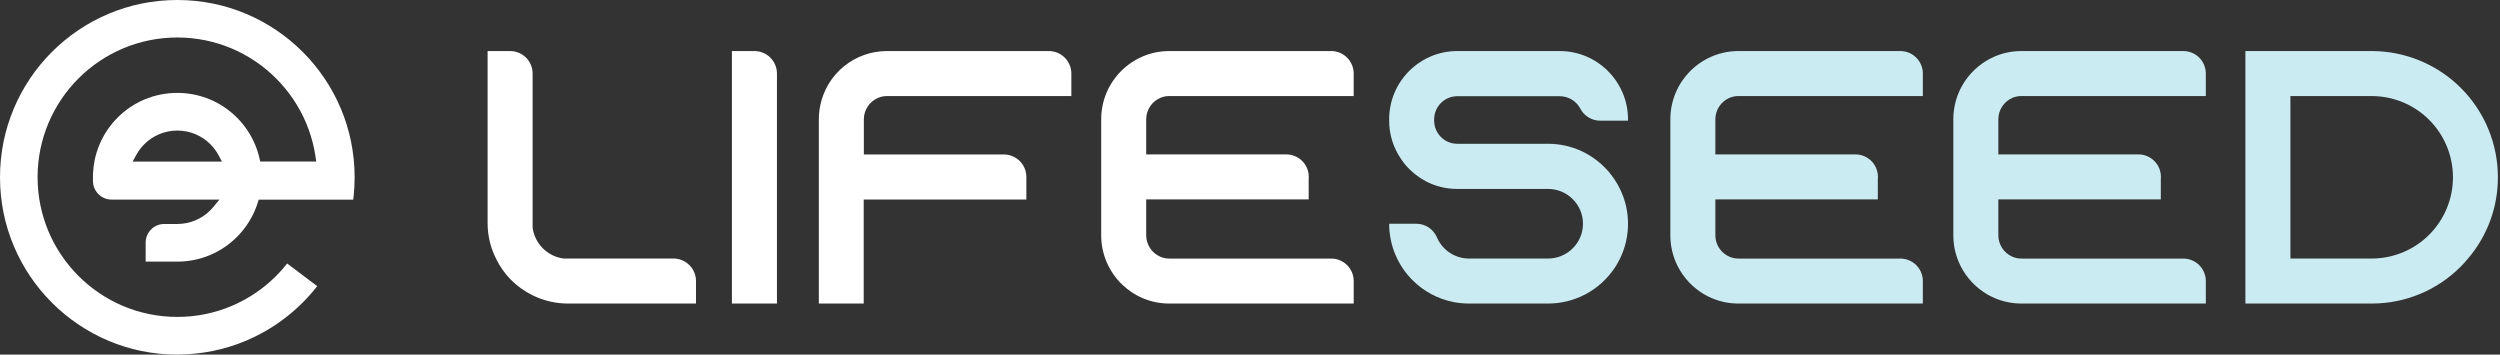 <?xml version="1.0" encoding="UTF-8"?>
<svg xmlns="http://www.w3.org/2000/svg" width="282" height="40" viewBox="0 0 282 40" fill="none">
  <rect x="0" y="0" width="282" height="40" fill="#333333" stroke="none"/>
  <g clip-path="url(#clip0_1632_279)">
    <path d="M20.002 40C19.318 40 18.635 39.965 17.955 39.896C17.288 39.829 16.626 39.729 15.969 39.595C15.327 39.464 14.682 39.298 14.052 39.103C13.423 38.907 12.808 38.681 12.215 38.43C11.025 37.926 9.888 37.309 8.817 36.586C7.755 35.868 6.763 35.05 5.857 34.143C4.95 33.236 4.132 32.245 3.414 31.183C2.691 30.112 2.074 28.974 1.57 27.785C1.319 27.187 1.091 26.569 0.897 25.948C0.701 25.317 0.535 24.672 0.404 24.031C0.271 23.375 0.171 22.712 0.104 22.046C0.035 21.366 0 20.683 0 20C0 19.316 0.035 18.634 0.104 17.954C0.171 17.287 0.271 16.625 0.404 15.968C0.535 15.327 0.701 14.683 0.897 14.051C1.091 13.43 1.317 12.813 1.57 12.214C2.074 11.025 2.691 9.887 3.414 8.817C4.132 7.755 4.95 6.763 5.857 5.856C6.764 4.95 7.755 4.132 8.817 3.414C9.888 2.691 11.025 2.073 12.215 1.57C12.809 1.319 13.427 1.092 14.053 0.897C14.678 0.702 15.327 0.535 15.97 0.404C16.612 0.273 17.286 0.169 17.955 0.103C18.635 0.035 19.318 0 20.002 0C20.685 0 21.367 0.035 22.047 0.103C22.715 0.171 23.383 0.274 24.033 0.404C24.683 0.534 25.32 0.701 25.95 0.897C26.579 1.092 27.193 1.318 27.787 1.57C28.976 2.073 30.114 2.691 31.184 3.414C32.247 4.132 33.238 4.95 34.145 5.856C35.052 6.763 35.87 7.754 36.588 8.817C37.311 9.887 37.928 11.025 38.432 12.214C38.685 12.813 38.912 13.431 39.105 14.051C39.3 14.681 39.466 15.326 39.597 15.968C39.731 16.625 39.831 17.287 39.898 17.954C39.967 18.634 40.002 19.316 40.002 20C40.002 20.683 39.967 21.365 39.898 22.045C39.884 22.192 39.865 22.351 39.845 22.52H29.183L29.072 22.871C28.984 23.15 28.881 23.43 28.766 23.703C28.526 24.268 28.232 24.809 27.889 25.318C27.547 25.824 27.158 26.295 26.727 26.727C26.295 27.158 25.824 27.547 25.319 27.888C24.81 28.232 24.268 28.526 23.702 28.766C23.127 29.008 22.529 29.192 21.917 29.317C21.358 29.431 20.79 29.495 20.22 29.508H20.185H16.43V27.361C16.43 27.081 16.485 26.804 16.595 26.546C16.701 26.297 16.854 26.071 17.047 25.88C17.237 25.688 17.463 25.534 17.713 25.429C17.971 25.32 18.248 25.264 18.529 25.264H20.026C20.375 25.262 20.722 25.227 21.063 25.157C21.402 25.088 21.734 24.985 22.053 24.85C22.367 24.717 22.667 24.554 22.949 24.364C23.229 24.175 23.49 23.959 23.728 23.72C23.852 23.597 23.969 23.467 24.079 23.332L24.751 22.513H12.583C12.303 22.513 12.026 22.457 11.768 22.348C11.519 22.242 11.293 22.089 11.102 21.897C10.91 21.706 10.757 21.479 10.651 21.23C10.541 20.972 10.486 20.695 10.486 20.415V19.713C10.486 19.657 10.489 19.602 10.496 19.546V19.516C10.519 19.03 10.58 18.547 10.677 18.07C10.802 17.458 10.988 16.86 11.231 16.285C11.471 15.719 11.764 15.178 12.108 14.669C12.45 14.164 12.839 13.693 13.27 13.261C13.701 12.83 14.173 12.441 14.679 12.1C15.187 11.755 15.729 11.461 16.294 11.222C16.87 10.98 17.467 10.796 18.079 10.671C18.71 10.543 19.353 10.478 19.997 10.479C20.641 10.478 21.283 10.543 21.914 10.671C22.526 10.795 23.124 10.98 23.7 11.222C24.265 11.461 24.806 11.755 25.315 12.1C25.821 12.441 26.293 12.83 26.724 13.261C27.155 13.693 27.544 14.164 27.886 14.67C28.23 15.178 28.523 15.72 28.763 16.285C28.974 16.784 29.142 17.301 29.264 17.829L29.355 18.217H35.672L35.587 17.642C35.544 17.359 35.494 17.08 35.44 16.812C35.232 15.799 34.924 14.808 34.521 13.854C34.124 12.917 33.637 12.02 33.067 11.177C32.501 10.34 31.857 9.559 31.142 8.845C30.428 8.131 29.647 7.487 28.811 6.921C27.967 6.351 27.07 5.864 26.133 5.467C25.18 5.064 24.189 4.756 23.175 4.548C22.13 4.335 21.066 4.228 19.999 4.228C18.933 4.228 17.869 4.335 16.823 4.548C15.809 4.756 14.819 5.064 13.865 5.467C12.928 5.864 12.032 6.351 11.189 6.921C10.352 7.486 9.571 8.131 8.856 8.845C8.142 9.559 7.498 10.34 6.932 11.177C6.362 12.02 5.875 12.917 5.478 13.854C5.075 14.808 4.767 15.799 4.559 16.812C4.346 17.858 4.239 18.921 4.239 19.988C4.239 21.055 4.346 22.119 4.56 23.164C4.767 24.178 5.075 25.169 5.478 26.122C5.875 27.059 6.362 27.956 6.932 28.799C7.498 29.636 8.142 30.417 8.856 31.132C9.571 31.846 10.352 32.49 11.189 33.056C12.032 33.626 12.928 34.113 13.865 34.51C14.819 34.913 15.809 35.221 16.823 35.429C17.869 35.642 18.933 35.749 19.999 35.748C21.066 35.749 22.13 35.642 23.175 35.429C24.189 35.221 25.18 34.913 26.133 34.51C27.07 34.113 27.967 33.626 28.811 33.056C29.648 32.49 30.428 31.846 31.142 31.132C31.586 30.687 32.004 30.217 32.392 29.724L35.781 32.277C35.273 32.928 34.725 33.547 34.142 34.132C33.235 35.038 32.243 35.856 31.181 36.574C30.11 37.297 28.973 37.915 27.784 38.418C27.182 38.672 26.566 38.898 25.946 39.091C25.316 39.287 24.672 39.453 24.029 39.584C23.373 39.717 22.71 39.818 22.043 39.885C21.365 39.958 20.684 39.996 20.002 40ZM20.002 14.727C19.645 14.727 19.289 14.763 18.94 14.834C18.6 14.903 18.268 15.006 17.949 15.141C17.636 15.274 17.336 15.437 17.053 15.627C16.774 15.817 16.513 16.032 16.274 16.271C16.035 16.51 15.819 16.771 15.63 17.05C15.537 17.187 15.449 17.334 15.366 17.486L14.964 18.227H25.041L24.64 17.486C24.56 17.336 24.47 17.191 24.376 17.05C24.187 16.771 23.972 16.509 23.733 16.271C23.494 16.032 23.233 15.816 22.953 15.627C22.671 15.436 22.371 15.274 22.057 15.141C21.738 15.006 21.407 14.903 21.067 14.834C20.716 14.762 20.36 14.727 20.002 14.727Z" fill="white"></path>
    <path d="M152.696 34.24H131.897C131.377 34.24 130.858 34.188 130.348 34.084C129.364 33.882 128.431 33.488 127.6 32.924C126.365 32.088 125.398 30.912 124.818 29.538C124.621 29.072 124.472 28.589 124.371 28.094C124.267 27.584 124.215 27.065 124.215 26.544V13.454C124.215 12.934 124.267 12.415 124.371 11.905C124.571 10.921 124.963 9.986 125.524 9.154C126.356 7.916 127.53 6.947 128.903 6.364C129.368 6.166 129.851 6.015 130.346 5.913C130.857 5.81 131.376 5.758 131.897 5.759H150.194C150.855 5.768 151.487 6.035 151.954 6.504C152.422 6.972 152.687 7.604 152.695 8.266V8.28C152.695 8.286 152.695 8.292 152.695 8.298C152.695 8.304 152.695 8.31 152.695 8.316V10.833H131.897C131.549 10.832 131.204 10.903 130.883 11.04C130.411 11.243 130.008 11.58 129.725 12.009C129.442 12.438 129.291 12.94 129.291 13.454V17.419H144.958C145.002 17.417 145.047 17.416 145.091 17.416C145.424 17.416 145.754 17.481 146.062 17.609C146.37 17.736 146.65 17.923 146.886 18.159C147.122 18.394 147.309 18.674 147.436 18.982C147.564 19.29 147.63 19.62 147.63 19.953C147.63 20.036 147.626 20.117 147.618 20.198V22.494H129.291V26.545C129.292 27.059 129.443 27.561 129.726 27.99C130.009 28.419 130.411 28.756 130.883 28.959C131.204 29.097 131.549 29.167 131.897 29.167H150.159C150.825 29.166 151.465 29.427 151.94 29.895C152.415 30.362 152.687 30.997 152.697 31.663V31.686C152.697 31.692 152.697 31.698 152.697 31.704C152.697 31.71 152.697 31.716 152.697 31.722V34.241L152.696 34.24ZM92.366 34.24V13.459C92.365 12.938 92.418 12.419 92.522 11.909C92.873 10.172 93.815 8.61 95.187 7.489C96.559 6.368 98.277 5.757 100.049 5.759H118.309C118.982 5.759 119.628 6.027 120.104 6.503C120.58 6.979 120.848 7.625 120.848 8.298C120.848 8.306 120.848 8.315 120.848 8.323V10.836H100.049C99.7 10.835 99.355 10.906 99.035 11.043C98.562 11.246 98.16 11.583 97.877 12.012C97.594 12.442 97.443 12.945 97.442 13.459V17.426H113.099C113.143 17.426 113.188 17.422 113.233 17.422C113.567 17.422 113.897 17.488 114.205 17.615C114.513 17.743 114.793 17.93 115.029 18.166C115.265 18.401 115.452 18.681 115.58 18.989C115.707 19.298 115.773 19.628 115.772 19.961C115.772 19.998 115.772 20.037 115.772 20.074V22.504H97.426V34.241H92.366V34.24ZM87.642 34.24H82.56V8.316C82.56 8.31 82.56 8.304 82.56 8.298C82.56 8.292 82.56 8.286 82.56 8.28V5.759H85.099C85.433 5.759 85.763 5.824 86.071 5.952C86.379 6.079 86.659 6.266 86.895 6.502C87.131 6.738 87.319 7.017 87.446 7.326C87.574 7.634 87.64 7.964 87.64 8.297V34.24H87.642ZM75.976 34.24H64.072C62.687 34.241 61.32 33.923 60.078 33.309C59.181 32.874 58.363 32.291 57.659 31.585C56.956 30.881 56.377 30.062 55.949 29.163C55.642 28.557 55.406 27.916 55.247 27.255C55.084 26.572 55.001 25.872 55.002 25.169V5.759H57.541C57.874 5.759 58.204 5.824 58.513 5.952C58.821 6.079 59.101 6.266 59.336 6.502C59.572 6.738 59.759 7.018 59.887 7.326C60.014 7.634 60.08 7.964 60.079 8.298C60.079 8.314 60.079 8.331 60.079 8.348V25.677C60.137 26.121 60.269 26.552 60.469 26.952C60.864 27.739 61.502 28.377 62.289 28.771C62.69 28.971 63.121 29.103 63.565 29.161H75.969C76.642 29.161 77.288 29.429 77.764 29.905C78.24 30.381 78.508 31.027 78.508 31.7C78.508 31.706 78.508 31.712 78.508 31.718V34.239H75.976V34.24Z" fill="white"></path>
    <path d="M253.281 34.24V5.759H267.53C269.399 5.759 271.249 6.127 272.976 6.842C274.703 7.557 276.272 8.606 277.593 9.927C278.915 11.249 279.963 12.818 280.679 14.545C281.394 16.271 281.762 18.122 281.762 19.991C281.772 23.353 280.577 26.607 278.394 29.163C278.14 29.468 277.87 29.772 277.582 30.06C276.267 31.388 274.701 32.441 272.975 33.158C271.249 33.876 269.399 34.243 267.53 34.24H253.281ZM258.358 29.163H267.53C269.96 29.163 272.291 28.198 274.01 26.479C275.728 24.761 276.694 22.43 276.694 20C276.694 17.569 275.728 15.238 274.01 13.52C272.291 11.801 269.96 10.836 267.53 10.836H258.358V29.163ZM165.7 34.24C165.09 34.24 164.482 34.179 163.884 34.057C162.16 33.703 160.577 32.85 159.333 31.604C158.511 30.783 157.856 29.812 157.404 28.743C157.174 28.198 156.998 27.632 156.88 27.053C156.758 26.455 156.697 25.847 156.697 25.237H159.665C159.694 25.237 159.724 25.237 159.754 25.237C160.269 25.236 160.771 25.393 161.195 25.685C161.607 25.97 161.925 26.369 162.112 26.834C162.421 27.527 162.924 28.116 163.561 28.529C164.197 28.943 164.94 29.163 165.699 29.163H174.618C175.144 29.164 175.664 29.059 176.149 28.854C177.093 28.456 177.846 27.708 178.25 26.766C178.455 26.283 178.561 25.763 178.561 25.238C178.561 24.713 178.455 24.194 178.25 23.711C178.15 23.477 178.028 23.254 177.885 23.044C177.455 22.413 176.853 21.918 176.15 21.62C175.665 21.415 175.145 21.31 174.619 21.311H164.38C163.378 21.314 162.384 21.119 161.457 20.738C161.011 20.554 160.585 20.327 160.182 20.062C159.783 19.797 159.409 19.496 159.066 19.162C158.689 18.807 158.354 18.409 158.068 17.977C157.173 16.697 156.695 15.173 156.697 13.611V13.461C156.697 12.94 156.749 12.421 156.853 11.911C157.053 10.927 157.445 9.991 158.006 9.158C158.839 7.919 160.014 6.949 161.388 6.365C161.853 6.167 162.336 6.016 162.831 5.913C163.341 5.81 163.86 5.758 164.38 5.759H175.938C176.459 5.759 176.979 5.811 177.489 5.915C178.473 6.118 179.409 6.512 180.241 7.075C181.479 7.911 182.449 9.088 183.032 10.464C183.23 10.929 183.381 11.413 183.483 11.909C183.588 12.419 183.64 12.938 183.64 13.459V13.609H180.662C180.611 13.612 180.561 13.614 180.511 13.614C180.033 13.615 179.564 13.48 179.158 13.226C178.753 12.971 178.427 12.608 178.22 12.176C177.989 11.775 177.657 11.441 177.257 11.208C176.856 10.976 176.401 10.854 175.938 10.853H164.38C163.689 10.853 163.026 11.128 162.537 11.617C162.048 12.106 161.773 12.769 161.773 13.46V13.611C161.773 14.302 162.048 14.965 162.537 15.454C163.026 15.943 163.689 16.218 164.38 16.218H174.618C175.265 16.218 175.909 16.287 176.541 16.423C177.757 16.688 178.905 17.203 179.91 17.938C180.404 18.299 180.859 18.709 181.27 19.162C181.397 19.279 181.51 19.41 181.609 19.551C182.249 20.335 182.754 21.221 183.1 22.172C183.458 23.154 183.641 24.192 183.64 25.237C183.64 25.847 183.578 26.455 183.456 27.053C183.22 28.205 182.758 29.299 182.098 30.272C181.272 31.495 180.158 32.497 178.854 33.189C177.55 33.881 176.096 34.242 174.62 34.24H165.7ZM248.817 34.24H228.019C227.498 34.24 226.979 34.188 226.469 34.084C225.486 33.882 224.552 33.488 223.721 32.924C222.486 32.088 221.52 30.912 220.939 29.538C220.743 29.072 220.593 28.589 220.492 28.094C220.388 27.584 220.336 27.065 220.336 26.544V13.454C220.336 12.934 220.388 12.415 220.492 11.905C220.692 10.921 221.084 9.986 221.645 9.154C222.478 7.916 223.652 6.947 225.025 6.364C225.489 6.166 225.973 6.015 226.467 5.913C226.978 5.81 227.498 5.758 228.019 5.759H246.316C246.977 5.768 247.609 6.035 248.076 6.504C248.543 6.972 248.809 7.604 248.817 8.266V8.28C248.817 8.286 248.817 8.292 248.817 8.298C248.817 8.304 248.817 8.31 248.817 8.316V10.833H228.019C227.67 10.832 227.325 10.903 227.004 11.04C226.532 11.243 226.129 11.58 225.846 12.009C225.563 12.438 225.412 12.94 225.412 13.454V17.419H241.079C241.124 17.417 241.168 17.416 241.212 17.416C241.546 17.416 241.876 17.481 242.184 17.609C242.492 17.736 242.771 17.923 243.007 18.159C243.243 18.394 243.43 18.674 243.558 18.982C243.685 19.29 243.751 19.62 243.751 19.953C243.751 20.036 243.747 20.117 243.74 20.198V22.494H225.413V26.545C225.413 27.059 225.565 27.561 225.848 27.99C226.131 28.419 226.533 28.756 227.005 28.959C227.325 29.097 227.67 29.167 228.019 29.167H246.279C246.945 29.166 247.585 29.427 248.06 29.894C248.535 30.361 248.807 30.997 248.817 31.663V31.686C248.817 31.692 248.817 31.698 248.817 31.704C248.817 31.71 248.817 31.716 248.817 31.722V34.241L248.817 34.24ZM216.897 34.24H196.098C195.578 34.241 195.059 34.189 194.549 34.086C193.566 33.884 192.632 33.49 191.801 32.926C190.566 32.09 189.6 30.914 189.019 29.54C188.823 29.074 188.673 28.591 188.572 28.096C188.468 27.586 188.416 27.067 188.416 26.546V13.454C188.416 12.934 188.468 12.415 188.572 11.905C188.773 10.921 189.164 9.986 189.725 9.154C190.558 7.916 191.732 6.947 193.105 6.364C193.57 6.167 194.054 6.017 194.549 5.915C195.059 5.811 195.578 5.759 196.098 5.759H214.395C215.057 5.768 215.689 6.035 216.156 6.504C216.623 6.972 216.889 7.604 216.897 8.266V8.28C216.897 8.286 216.897 8.292 216.897 8.298C216.897 8.304 216.897 8.31 216.897 8.316V10.833H196.098C195.75 10.832 195.405 10.903 195.084 11.04C194.612 11.243 194.209 11.58 193.926 12.009C193.643 12.438 193.492 12.94 193.492 13.454V17.419H209.159C209.203 17.417 209.248 17.416 209.292 17.416C209.625 17.416 209.955 17.481 210.263 17.609C210.571 17.736 210.851 17.923 211.087 18.159C211.323 18.394 211.51 18.674 211.637 18.982C211.765 19.29 211.831 19.62 211.831 19.953C211.831 20.036 211.827 20.117 211.819 20.198V22.494H193.492V26.545C193.493 27.059 193.644 27.561 193.927 27.99C194.21 28.419 194.613 28.756 195.085 28.959C195.405 29.097 195.75 29.167 196.099 29.167H214.359C215.025 29.166 215.665 29.427 216.14 29.894C216.615 30.361 216.887 30.997 216.897 31.663V31.686C216.897 31.692 216.897 31.698 216.897 31.704C216.897 31.71 216.897 31.716 216.897 31.722V34.241L216.897 34.24Z" fill="#CAEBF1"></path>
  </g>
  <defs>
    <clipPath id="clip0_1632_279">
      <rect width="281.762" height="40" fill="white"></rect>
    </clipPath>
  </defs>
</svg>

